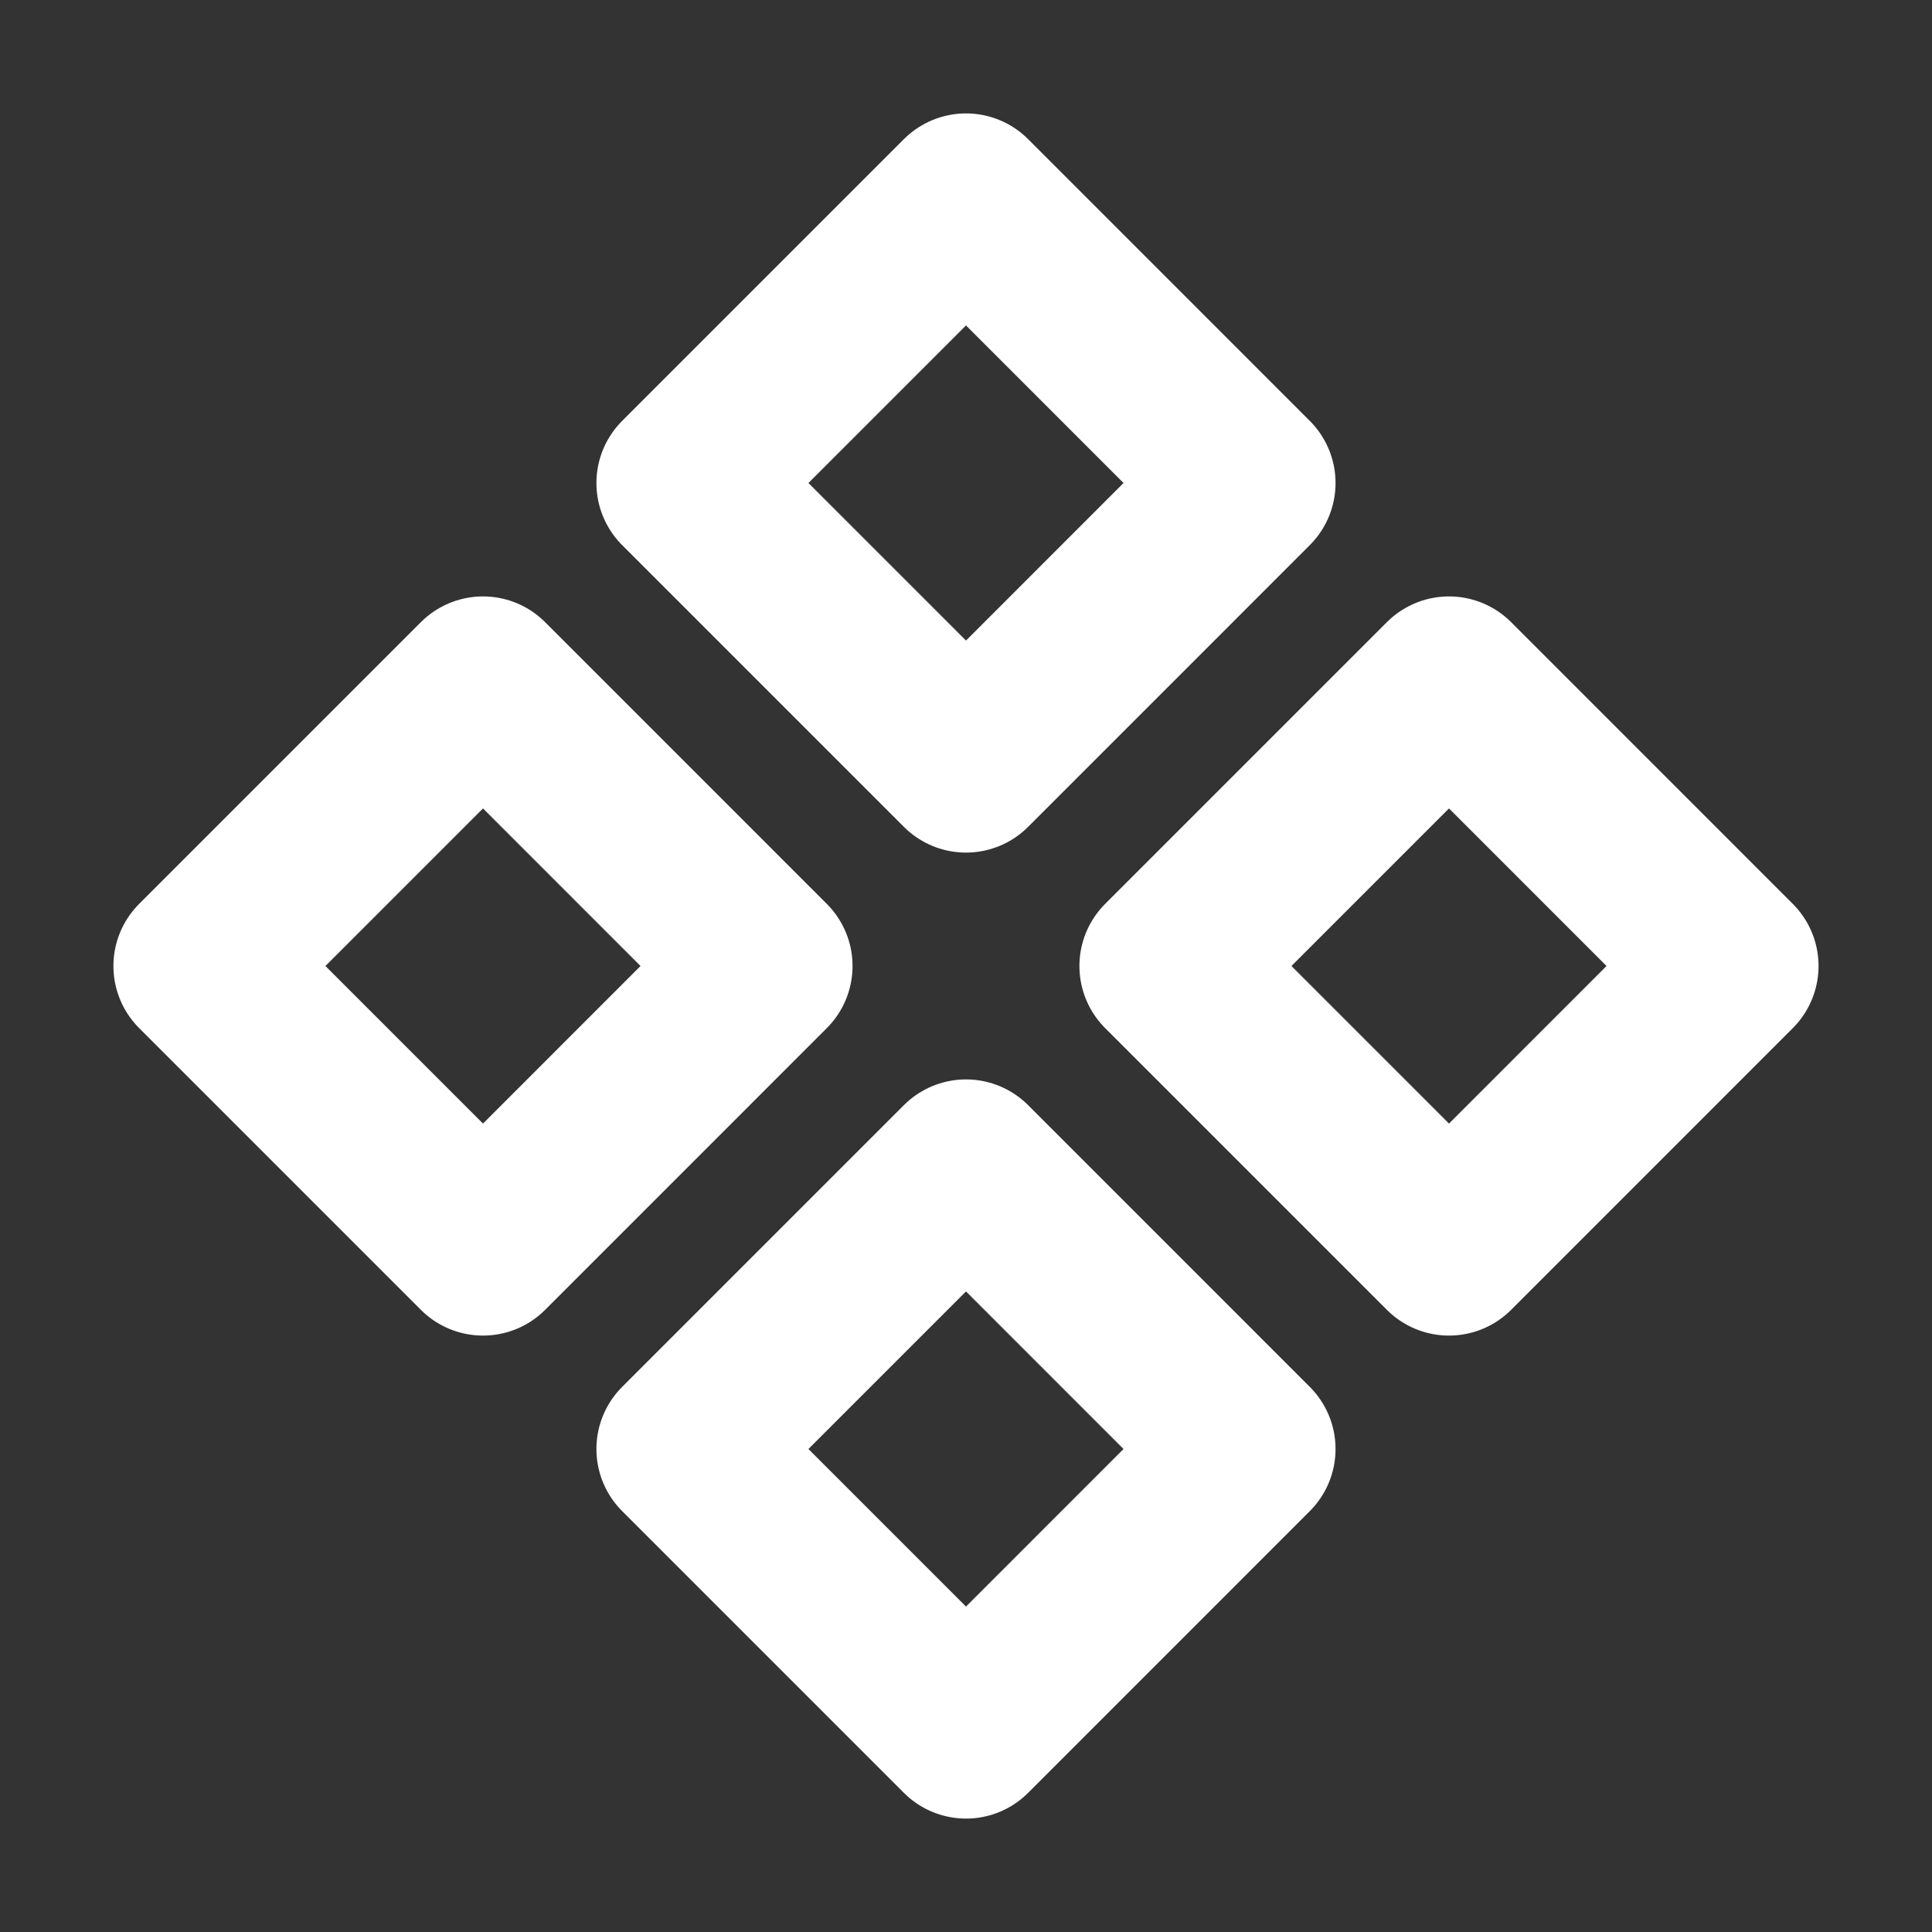 <svg width="44" height="44" viewBox="0 0 44 44" fill="none" xmlns="http://www.w3.org/2000/svg">
<rect x="0" y="0" width="44" height="44" fill="#333333" stroke="none"/>
<path d="M15.583 11L22 4.583L28.416 11L22 17.417L15.583 11Z" stroke="white" stroke-width="4" stroke-linecap="round" stroke-linejoin="round"/>
<path d="M15.583 33L22 26.583L28.416 33L22 39.417L15.583 33Z" stroke="white" stroke-width="4" stroke-linecap="round" stroke-linejoin="round"/>
<path d="M26.583 22L33 15.583L39.416 22L33 28.417L26.583 22Z" stroke="white" stroke-width="4" stroke-linecap="round" stroke-linejoin="round"/>
<path d="M4.583 22L11 15.583L17.416 22L11 28.417L4.583 22Z" stroke="white" stroke-width="4" stroke-linecap="round" stroke-linejoin="round"/>
</svg>
